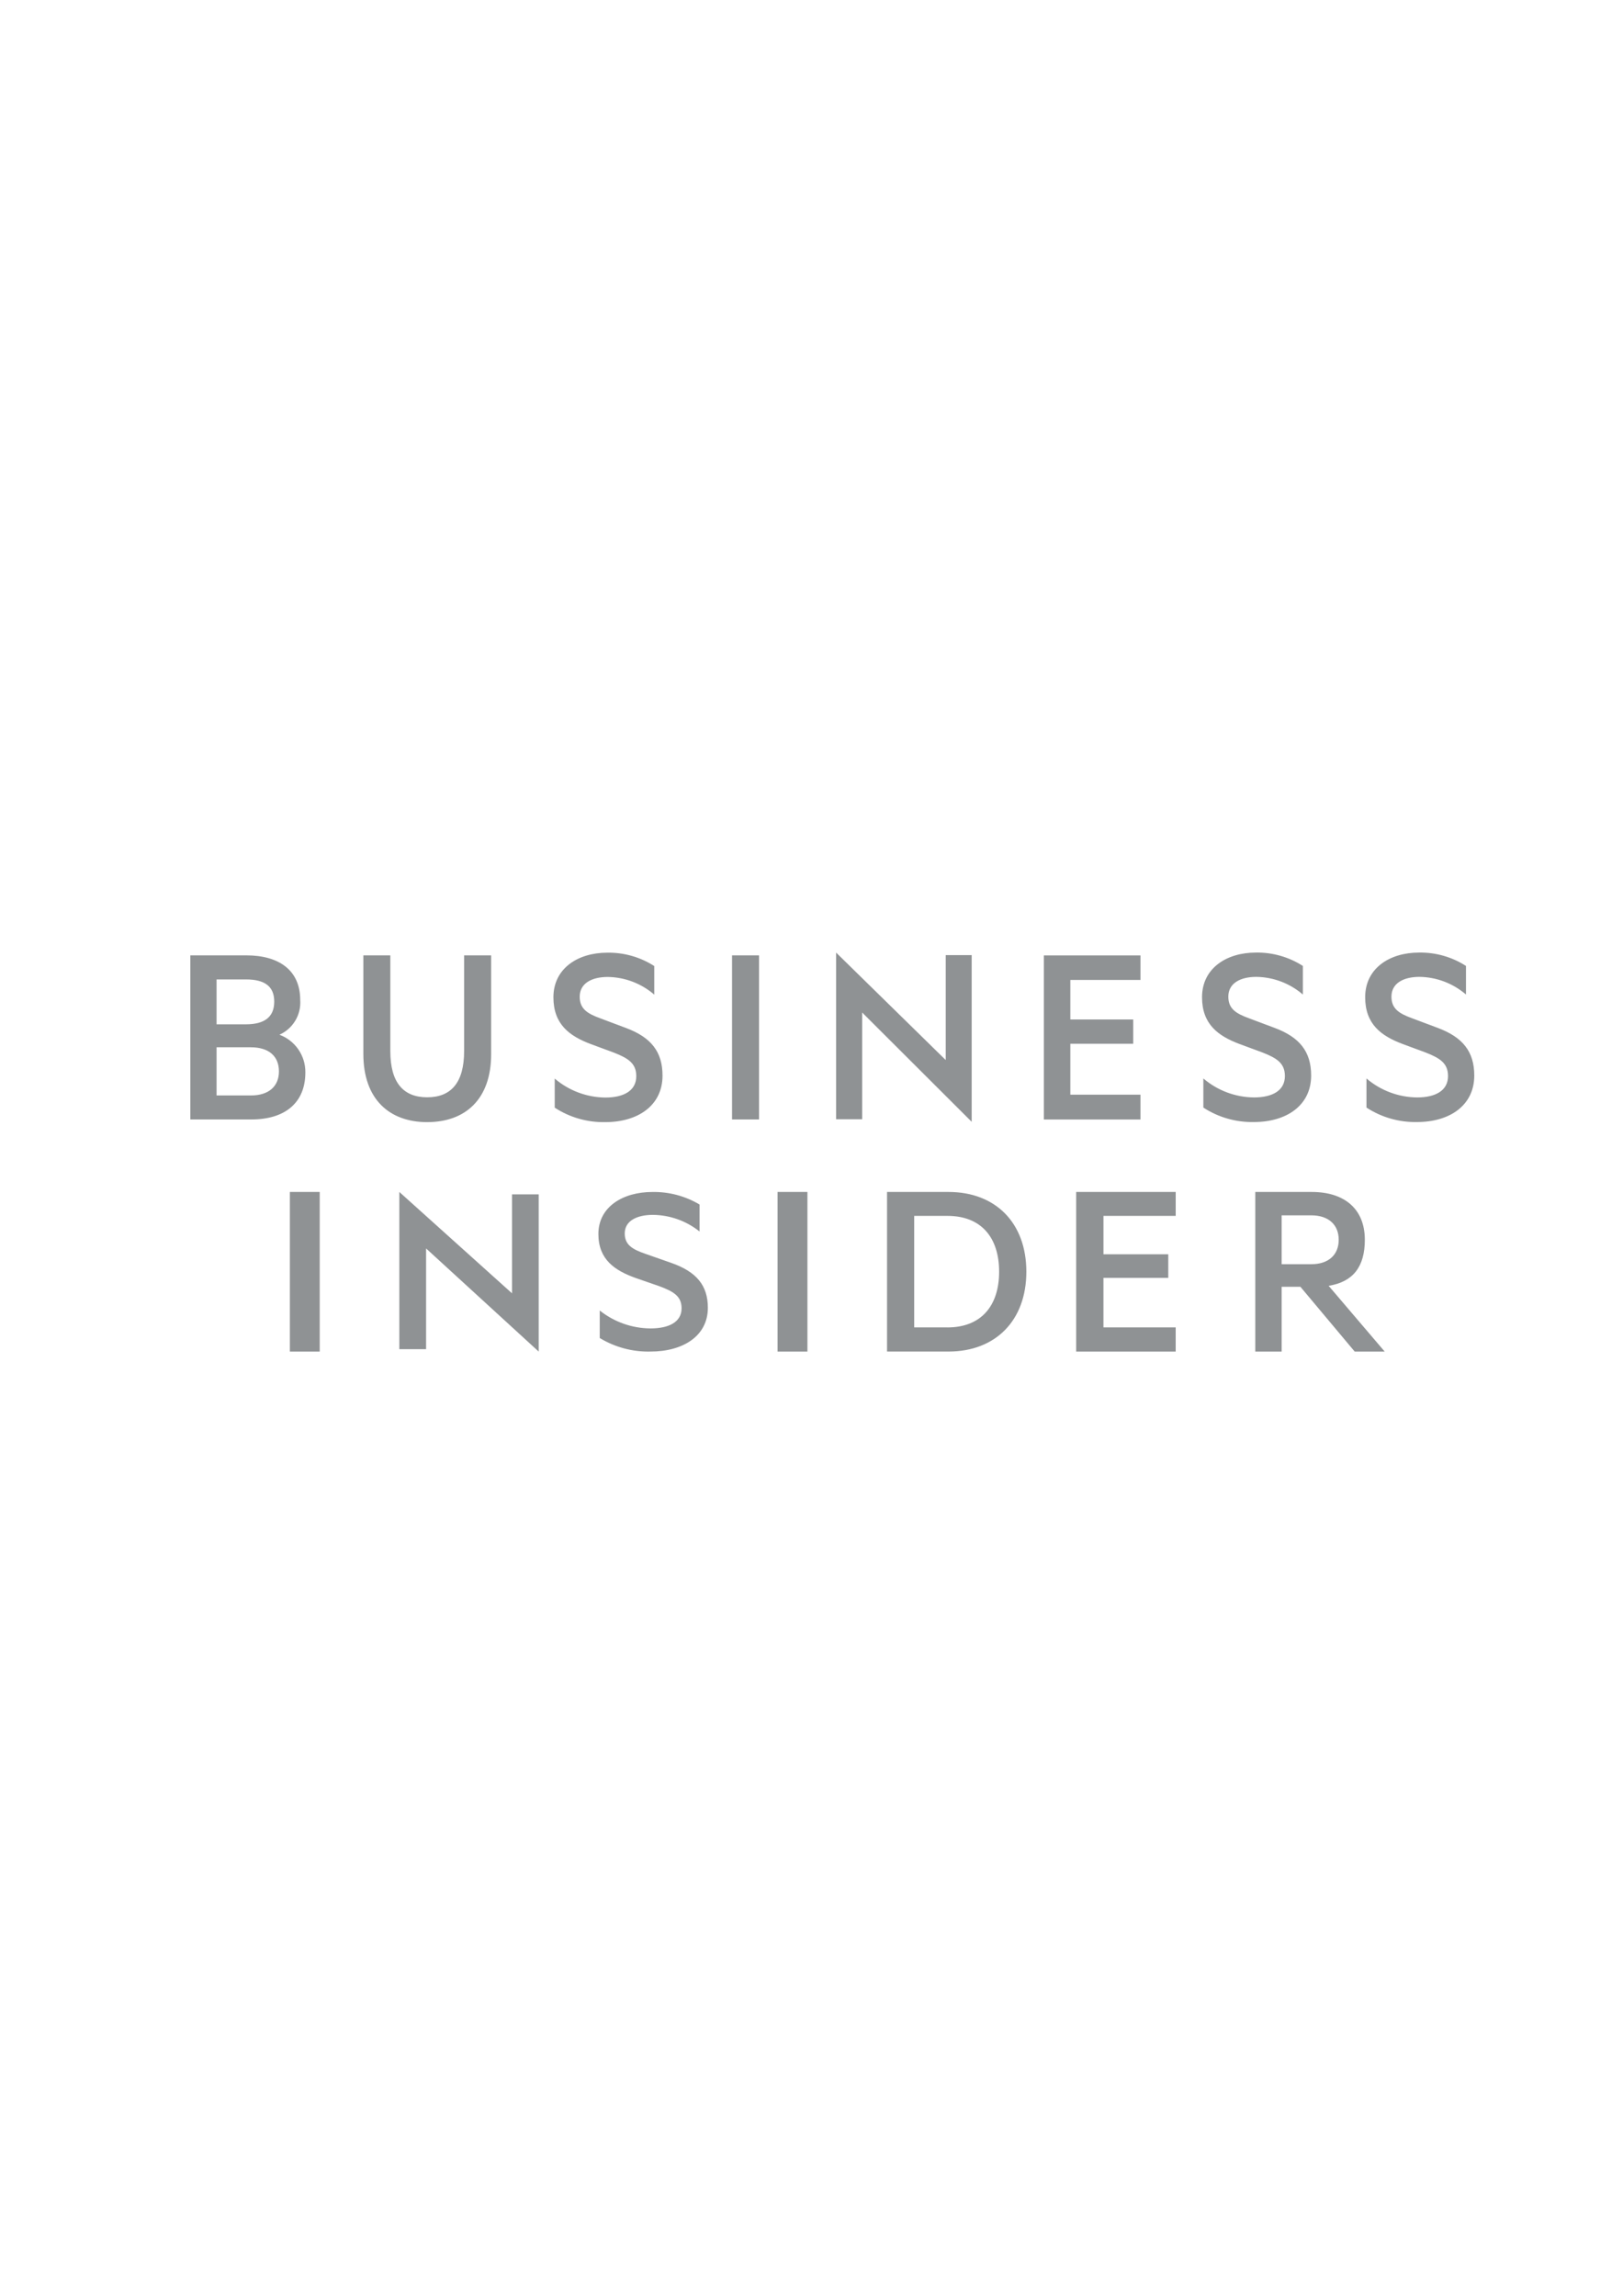 <?xml version="1.0" encoding="UTF-8" standalone="no"?>
<!-- Created with Inkscape (http://www.inkscape.org/) -->

<svg
   version="1.1"
   id="svg2"
   width="793.701"
   height="1122.52"
   viewBox="0 0 793.701 1122.52"
   sodipodi:docname="business_insider__mono.ai"
   xmlns:inkscape="http://www.inkscape.org/namespaces/inkscape"
   xmlns:sodipodi="http://sodipodi.sourceforge.net/DTD/sodipodi-0.dtd"
   xmlns="http://www.w3.org/2000/svg"
   xmlns:svg="http://www.w3.org/2000/svg">
  <defs
     id="defs6">
    <clipPath
       clipPathUnits="userSpaceOnUse"
       id="clipPath16">
      <path
         d="M 0,841.89 H 595.276 V 0 H 0 Z"
         id="path14" />
    </clipPath>
  </defs>
  <sodipodi:namedview
     id="namedview4"
     pagecolor="#ffffff"
     bordercolor="#000000"
     borderopacity="0.25"
     inkscape:showpageshadow="2"
     inkscape:pageopacity="0.0"
     inkscape:pagecheckerboard="0"
     inkscape:deskcolor="#d1d1d1" />
  <g
     id="g8"
     inkscape:groupmode="layer"
     inkscape:label="business_insider__mono"
     transform="matrix(1.333,0,0,-1.333,0,1122.52)">
    <g
       id="g10">
      <g
         id="g12"
         clip-path="url(#clipPath16)">
        <g
           id="g18"
           transform="translate(501.317,435.842)">
          <path
             d="m 0,0 c 5.518,-3.599 11.995,-5.447 18.581,-5.3 11.914,0 20.963,6.077 20.963,17.058 0,8.725 -4.193,14.017 -13.339,17.45 l -9.423,3.534 c -4.856,1.767 -7.624,3.534 -7.624,7.951 0,4.903 4.385,7.253 10.289,7.253 6.271,-0.088 12.31,-2.382 17.058,-6.479 v 10.486 c -5.14,3.307 -11.147,5.013 -17.258,4.903 -10.769,0 -19.73,-5.786 -19.73,-16.372 0,-9.9 5.907,-14.214 13.719,-17.153 l 8.484,-3.136 c 5.242,-2.062 8.195,-3.923 8.195,-8.631 0,-5.392 -4.67,-7.842 -11.34,-7.842 C 11.756,3.785 5.176,6.25 -0.006,10.683 V 0 Z m -59.845,0 c 5.518,-3.599 11.995,-5.447 18.581,-5.3 11.908,0 20.963,6.077 20.963,17.058 0,8.725 -4.193,14.017 -13.339,17.45 l -9.423,3.534 c -4.862,1.767 -7.624,3.534 -7.624,7.951 0,4.903 4.382,7.253 10.289,7.253 6.27,-0.089 12.31,-2.382 17.058,-6.479 v 10.486 c -5.142,3.305 -11.149,5.011 -17.262,4.903 -10.765,0 -19.729,-5.786 -19.729,-16.372 0,-9.9 5.907,-14.214 13.719,-17.153 l 8.484,-3.136 c 5.242,-2.062 8.195,-3.923 8.195,-8.631 0,-5.392 -4.664,-7.842 -11.34,-7.842 -6.818,0.063 -13.395,2.528 -18.575,6.961 z m -23.072,55.823 v -9.014 h -25.728 V 32.321 h 23.072 v -8.914 h -23.072 V 4.735 h 25.728 v -9.111 h -35.442 V 55.823 Z M -194.58,-4.282 h 9.561 v 39.159 l 40.178,-40.092 v 61.144 h -9.523 V 17.436 l -40.216,39.42 c 0,0 0,-61.138 0,-61.138 m -28.269,60.119 h -9.906 V -4.356 h 9.906 z m -74.955,-55.869 c 5.518,-3.599 11.995,-5.447 18.581,-5.301 11.915,0 20.964,6.081 20.964,17.059 0,8.725 -4.19,14.022 -13.34,17.45 l -9.417,3.534 c -4.862,1.767 -7.624,3.533 -7.624,7.95 0,4.903 4.382,7.253 10.289,7.253 6.271,-0.086 12.311,-2.38 17.059,-6.478 v 10.483 c -5.145,3.302 -11.153,5.006 -17.265,4.897 -10.766,0 -19.729,-5.786 -19.729,-16.372 0,-9.901 5.907,-14.215 13.719,-17.153 l 8.484,-3.136 c 5.241,-2.062 8.195,-3.923 8.195,-8.631 0,-5.392 -4.671,-7.842 -11.34,-7.842 -6.82,0.065 -13.398,2.53 -18.581,6.961 V -0.041 Z m -46.773,-5.301 c 14.008,0 23.443,8.434 23.443,24.901 v 36.269 h -9.912 V 20.742 c 0,-11.569 -4.765,-16.967 -13.546,-16.967 -8.781,0 -13.528,5.398 -13.528,16.967 v 35.095 h -9.894 V 19.662 c 0,-16.57 9.526,-25.001 23.437,-25.001 z m -77.29,27.448 h 12.574 c 6.676,0 10.307,-3.331 10.307,-8.834 0,-5.392 -3.622,-8.834 -10.289,-8.834 h -12.589 v 17.662 z m 0,8.433 v 16.461 h 10.772 c 6.773,0 10.386,-2.45 10.386,-8.136 0,-5.686 -3.622,-8.333 -10.386,-8.333 h -10.772 z m 23.063,-3.828 c 4.971,2.22 8.019,7.315 7.624,12.745 0,10.783 -7.624,16.372 -19.821,16.372 H -431.49 V -4.358 h 22.38 c 12.197,0 19.82,5.981 19.82,17.253 0.077,6.158 -3.735,11.697 -9.514,13.825 M -31.12,-65.729 v -23.766 h -9.673 v 58.546 h 20.725 c 11.817,0 19.464,-6.086 19.464,-17.547 0,-9.8 -4.243,-15.431 -13.283,-16.876 L 6.682,-89.495 H -4.323 l -19.915,23.76 h -6.879 z m 0,8.278 h 10.869 c 6.434,0 10.062,3.534 10.062,8.958 0,5.424 -3.628,8.963 -10.062,8.963 H -31.12 v -17.927 z m -38.87,26.502 v -8.766 H -96.492 V -53.8 h 23.776 v -8.666 h -23.782 v -18.16 h 26.502 v -8.869 h -36.514 v 58.546 z m -105.9,0 h 22.545 c 17.356,0 28.563,-11.434 28.563,-29.255 0,-17.822 -11.222,-29.283 -28.563,-29.283 h -22.545 z m 22.171,-49.689 c 12.347,0 18.946,7.922 18.946,20.425 0,12.594 -6.605,20.486 -18.946,20.486 h -12.209 v -40.899 h 12.212 z m -62.337,-8.857 h 10.954 v 58.547 h -10.954 z m -65.228,15.059 c 5.295,-4.218 11.856,-6.531 18.625,-6.567 6.697,0 11.393,2.306 11.393,7.394 0,4.435 -2.994,6.184 -8.245,8.119 l -8.492,2.945 c -7.83,2.779 -13.784,6.84 -13.784,16.175 0,9.982 9.013,15.412 19.791,15.412 6.09,0.11 12.09,-1.483 17.324,-4.599 v -9.9 c -4.859,3.894 -10.885,6.042 -17.112,6.101 -5.919,0 -10.339,-2.208 -10.339,-6.814 0,-4.161 2.777,-5.828 7.656,-7.5 l 9.462,-3.319 c 9.17,-3.224 13.378,-8.221 13.378,-16.446 0,-10.345 -9.1,-16.057 -21.04,-16.057 -6.556,-0.16 -13.02,1.564 -18.626,4.967 v 10.095 z m -73.526,-14.176 h 9.815 v 36.938 l 41.305,-37.821 v 57.669 h -9.785 v -36.303 l -41.338,37.18 z m -40.166,-0.883 h 10.954 v 58.547 h -10.954 z"
             style="fill:#8f9294;fill-opacity:1;fill-rule:evenodd;stroke:none"
             id="path20" />
        </g>
      </g>
    </g>
  </g>
</svg>
